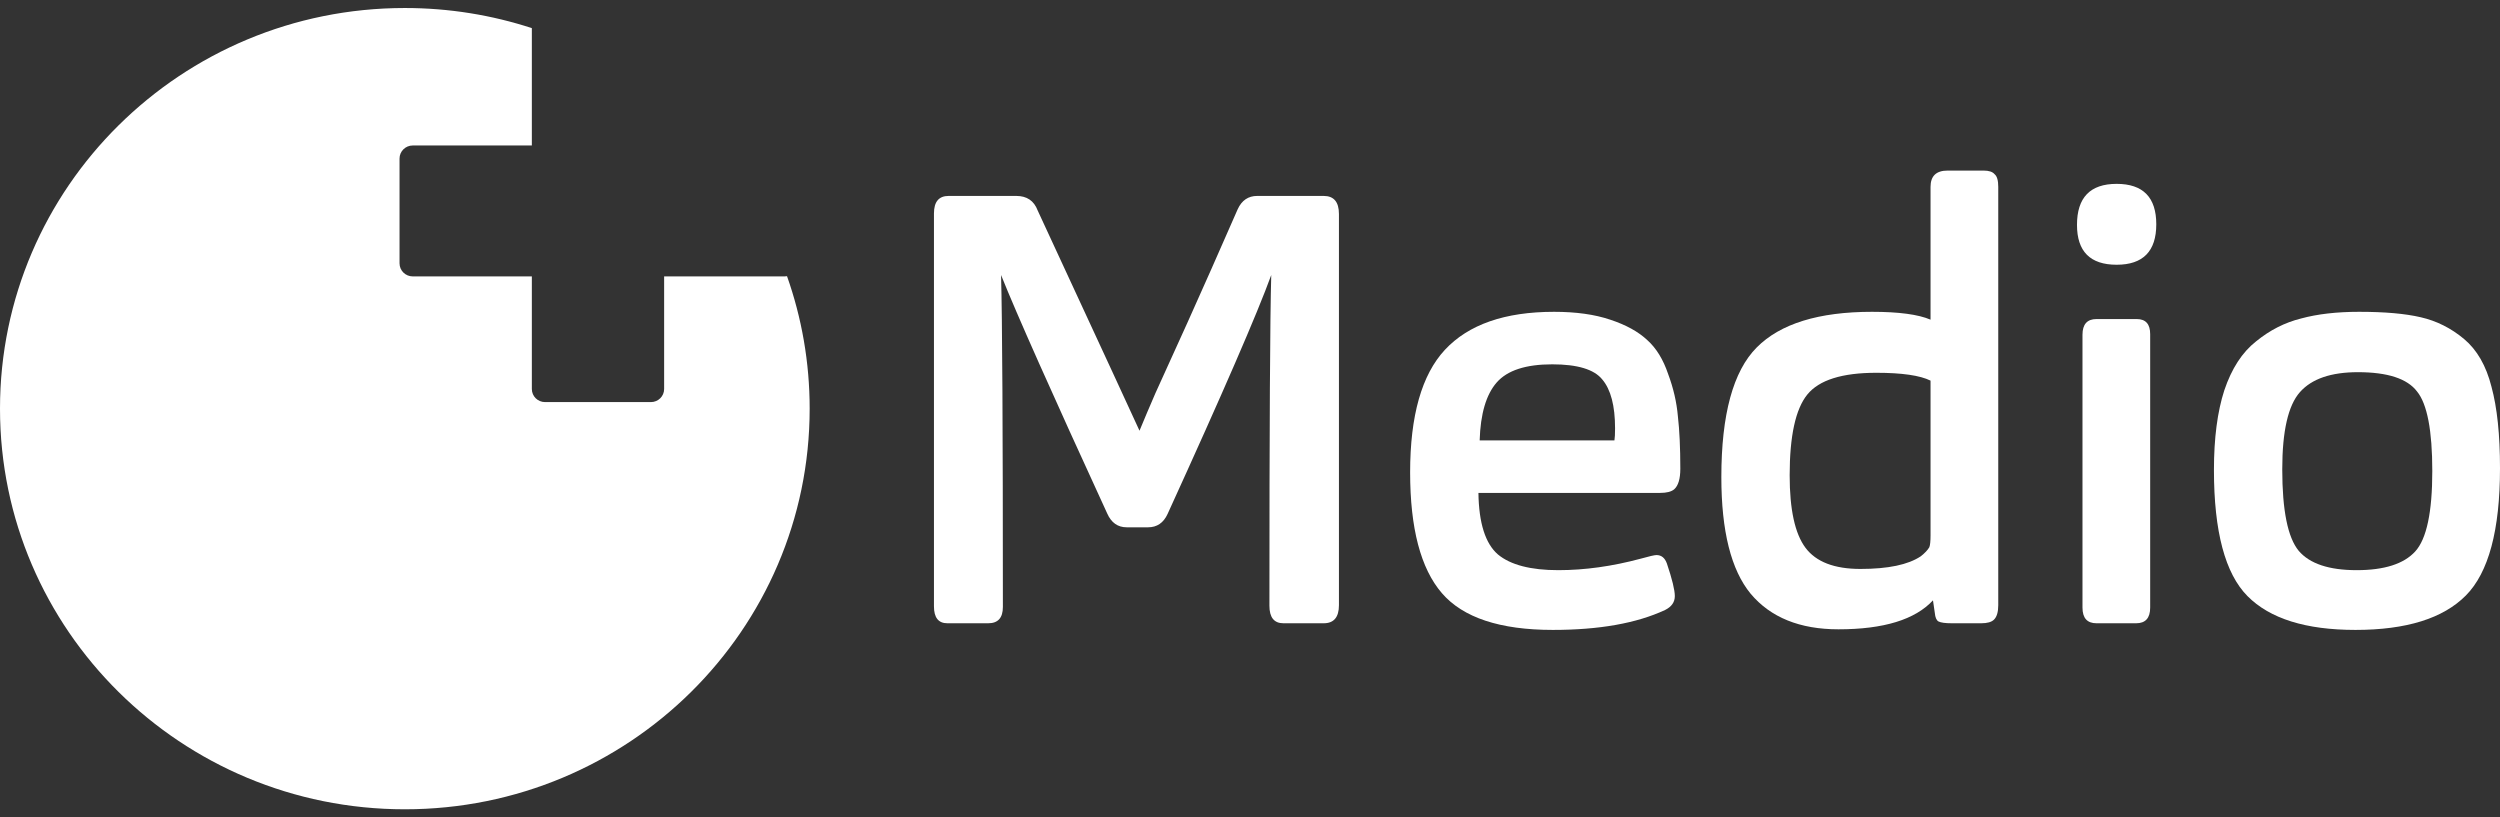 <svg xmlns="http://www.w3.org/2000/svg" width="156" height="51" viewBox="0 0 156 51" fill="none"><rect x="0" y="0" width="156" height="51" fill="#333333" stroke="none"/><path d="M25.262 50.5C39.213 50.5 50.523 39.307 50.523 25.5C50.523 22.603 50.025 19.821 49.11 17.234C49.059 17.243 49.008 17.248 48.955 17.248H41.442V24.274C41.442 24.726 41.072 25.091 40.617 25.091H34.012C33.556 25.091 33.187 24.726 33.187 24.274V17.248H25.757C25.301 17.248 24.931 16.883 24.931 16.431V9.895C24.931 9.444 25.301 9.078 25.757 9.078L33.187 9.078V1.755C30.694 0.941 28.03 0.5 25.262 0.5C11.31 0.5 0 11.693 0 25.5C0 39.307 11.31 50.5 25.262 50.5Z" fill="white"></path><path d="M62.58 37.875C62.58 38.553 62.275 38.892 61.666 38.892H59.117C58.558 38.892 58.279 38.541 58.279 37.838V13.318C58.279 12.59 58.584 12.226 59.193 12.226H63.417C64.077 12.226 64.521 12.527 64.749 13.13C68.936 22.169 71.054 26.752 71.105 26.877C71.384 26.199 71.714 25.421 72.095 24.542C72.501 23.638 73.173 22.157 74.112 20.098C75.05 18.014 76.091 15.666 77.233 13.054C77.486 12.502 77.892 12.226 78.45 12.226H82.599C83.233 12.226 83.55 12.602 83.55 13.356V37.762C83.55 38.516 83.233 38.892 82.599 38.892H80.087C79.503 38.892 79.212 38.528 79.212 37.8C79.212 26.701 79.25 19.822 79.326 17.16C78.463 19.545 76.306 24.517 72.856 32.075C72.602 32.627 72.196 32.904 71.638 32.904H70.306C69.748 32.904 69.342 32.615 69.088 32.037C65.637 24.529 63.43 19.57 62.466 17.16C62.542 19.872 62.58 26.777 62.58 37.875Z" fill="white"></path><path d="M92.254 30.757C92.28 32.64 92.686 33.921 93.472 34.599C94.259 35.251 95.515 35.578 97.24 35.578C98.889 35.578 100.602 35.339 102.378 34.862C102.911 34.712 103.241 34.636 103.367 34.636C103.672 34.636 103.888 34.812 104.014 35.163C104.344 36.143 104.509 36.821 104.509 37.197C104.509 37.574 104.306 37.863 103.9 38.064C102.124 38.892 99.79 39.307 96.897 39.307C93.599 39.307 91.29 38.541 89.971 37.009C88.651 35.477 87.992 32.966 87.992 29.476C87.992 25.936 88.715 23.387 90.161 21.83C91.633 20.248 93.904 19.457 96.974 19.457C98.344 19.457 99.511 19.621 100.475 19.947C101.465 20.273 102.238 20.7 102.797 21.228C103.355 21.73 103.786 22.433 104.091 23.337C104.42 24.216 104.623 25.095 104.7 25.973C104.801 26.852 104.852 27.945 104.852 29.25C104.852 29.878 104.725 30.305 104.471 30.531C104.294 30.681 104.002 30.757 103.596 30.757H92.254ZM92.331 27.48H100.741C100.767 27.329 100.78 27.078 100.78 26.727C100.78 25.32 100.513 24.303 99.98 23.676C99.473 23.048 98.433 22.734 96.859 22.734C95.21 22.734 94.056 23.111 93.396 23.864C92.736 24.617 92.381 25.823 92.331 27.48Z" fill="white"></path><path d="M124.691 37.762C124.691 38.189 124.602 38.491 124.424 38.666C124.272 38.817 124.006 38.892 123.625 38.892H121.798C121.392 38.892 121.113 38.855 120.961 38.779C120.834 38.704 120.758 38.528 120.733 38.252L120.618 37.461C119.502 38.666 117.536 39.269 114.719 39.269C112.309 39.269 110.482 38.528 109.239 37.047C108.021 35.565 107.412 33.142 107.412 29.777C107.412 25.86 108.148 23.161 109.62 21.68C111.091 20.198 113.489 19.457 116.813 19.457C118.487 19.457 119.705 19.621 120.466 19.947V11.661C120.466 10.983 120.821 10.644 121.532 10.644H123.777C124.107 10.644 124.336 10.719 124.462 10.87C124.615 10.995 124.691 11.259 124.691 11.661V37.762ZM120.466 33.393V23.751C119.807 23.425 118.678 23.262 117.079 23.262C114.948 23.262 113.514 23.713 112.778 24.617C112.043 25.521 111.675 27.204 111.675 29.665C111.675 31.799 112.005 33.305 112.664 34.184C113.324 35.063 114.466 35.502 116.09 35.502C117.815 35.502 119.071 35.239 119.857 34.712C120.111 34.511 120.289 34.322 120.39 34.147C120.441 34.021 120.466 33.77 120.466 33.393Z" fill="white"></path><path d="M134.171 37.913C134.171 38.566 133.879 38.892 133.296 38.892H130.822C130.239 38.892 129.947 38.566 129.947 37.913V20.889C129.947 20.236 130.239 19.909 130.822 19.909H133.334C133.892 19.909 134.171 20.223 134.171 20.851V37.913ZM132.078 11.473C133.727 11.473 134.552 12.314 134.552 13.996C134.552 15.678 133.727 16.52 132.078 16.52C130.429 16.52 129.604 15.691 129.604 14.034C129.604 12.326 130.429 11.473 132.078 11.473Z" fill="white"></path><path d="M156 29.212C156 33.079 155.29 35.728 153.869 37.16C152.448 38.591 150.152 39.307 146.98 39.307C143.885 39.307 141.639 38.604 140.244 37.197C138.848 35.791 138.15 33.167 138.15 29.326C138.15 27.342 138.366 25.685 138.797 24.354C139.254 22.998 139.914 21.981 140.777 21.303C141.639 20.6 142.578 20.123 143.593 19.872C144.608 19.596 145.813 19.457 147.208 19.457C148.807 19.457 150.088 19.57 151.052 19.796C152.042 20.022 152.943 20.474 153.755 21.152C154.566 21.83 155.137 22.822 155.467 24.128C155.822 25.433 156 27.128 156 29.212ZM151.775 29.401C151.775 26.865 151.458 25.207 150.824 24.429C150.215 23.626 148.985 23.224 147.132 23.224C145.458 23.224 144.253 23.638 143.517 24.467C142.781 25.295 142.413 26.902 142.413 29.288C142.413 31.849 142.756 33.544 143.441 34.373C144.126 35.176 145.331 35.578 147.056 35.578C148.782 35.578 149.999 35.189 150.71 34.41C151.42 33.632 151.775 31.962 151.775 29.401Z" fill="white"></path></svg>